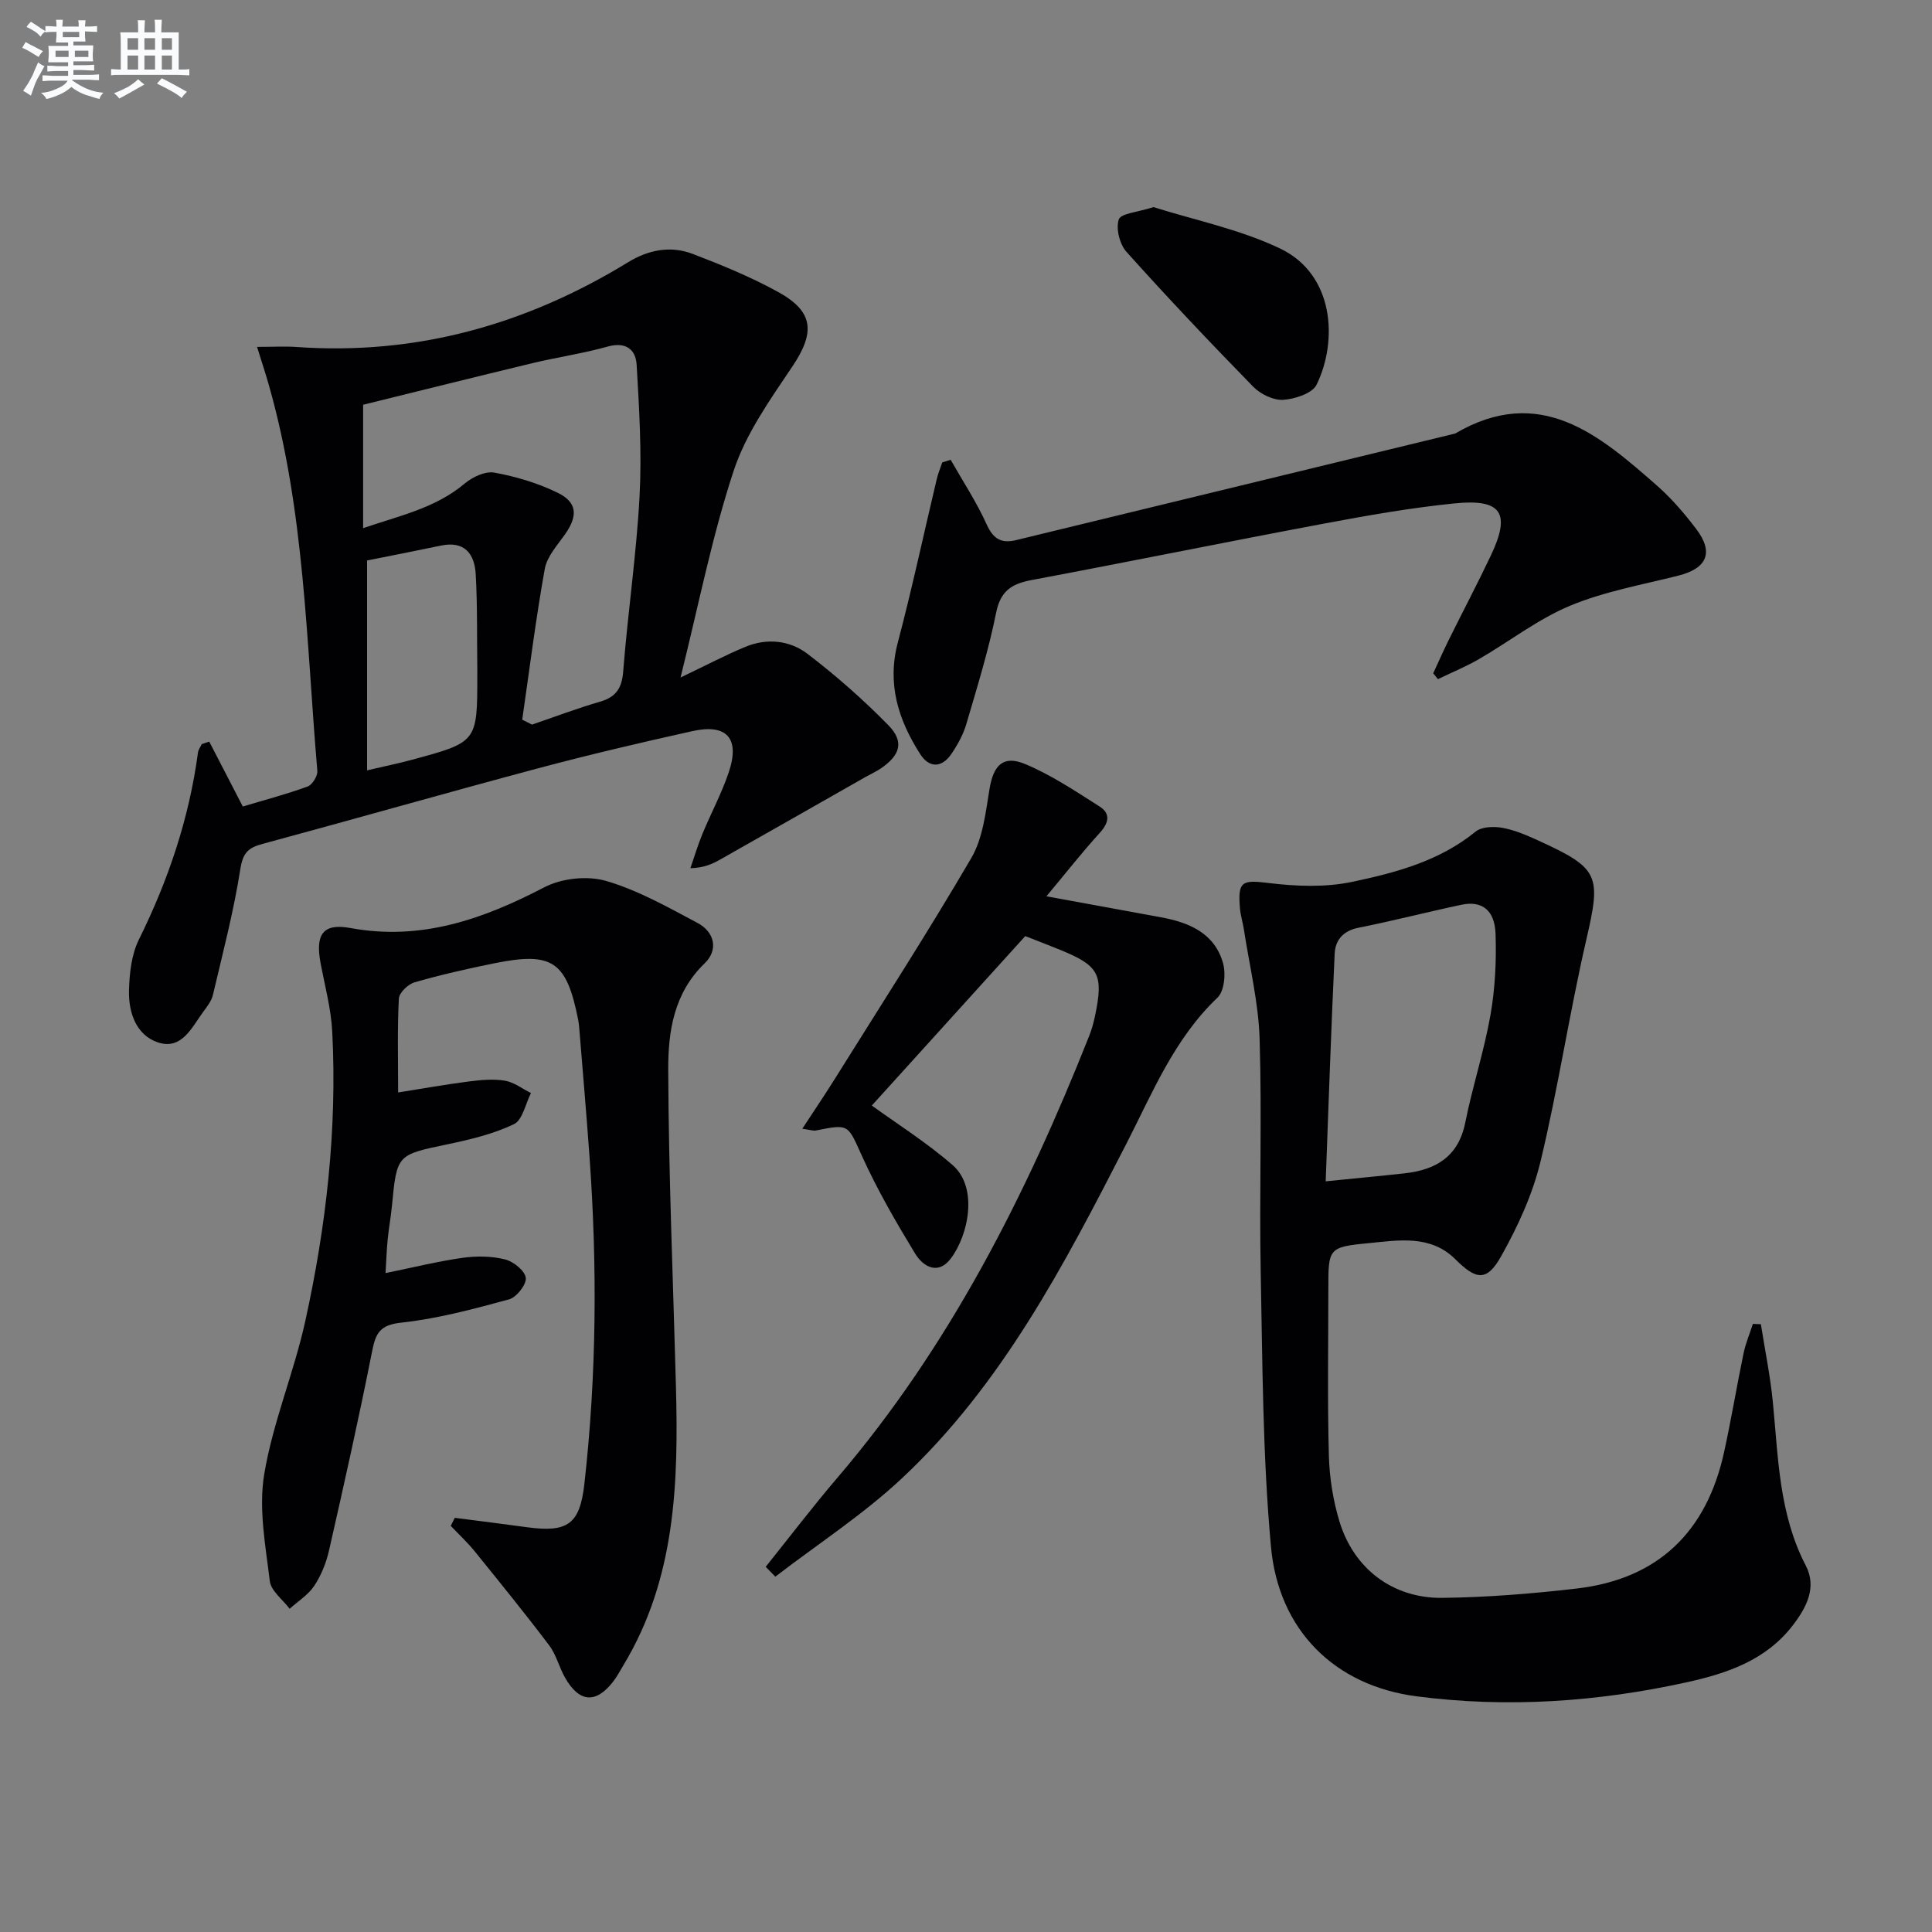 <svg enable-background="new 0 0 400 400" viewBox="0 0 400 400" xmlns="http://www.w3.org/2000/svg"><rect x="0" y="0" width="400" height="400" fill="#808080" stroke="none"/><g fill="#010103"><path d="m43.32 153.54c2.23 4.31 4.45 8.61 6.95 13.44 4.36-1.31 8.96-2.52 13.42-4.14.97-.35 2.1-2.19 2.01-3.25-2.29-26.77-2.6-53.8-10.05-79.91-.66-2.33-1.43-4.63-2.43-7.86 3.34 0 5.77-.15 8.17.02 24.85 1.76 47.6-4.65 68.69-17.57 4.21-2.58 8.8-3.44 13.37-1.69 6.03 2.31 12.05 4.78 17.69 7.89 7.4 4.08 7.62 8.41 2.89 15.44-4.6 6.84-9.59 13.86-12.13 21.55-4.49 13.62-7.26 27.81-11 42.81 5.45-2.6 9.36-4.67 13.42-6.35 4.46-1.85 9.18-1.36 12.85 1.44 5.91 4.51 11.54 9.47 16.74 14.77 3.35 3.42 2.5 6.22-1.58 8.99-.96.65-2.04 1.13-3.05 1.7-10.08 5.73-20.15 11.47-30.25 17.18-1.65.93-3.4 1.69-6.09 1.75.82-2.38 1.54-4.8 2.5-7.12 1.77-4.29 3.99-8.41 5.46-12.79 2.33-6.97-.41-10.05-7.54-8.47-10.68 2.37-21.35 4.87-31.92 7.69-19.06 5.09-38.04 10.52-57.09 15.66-2.91.79-4.05 1.8-4.58 5.14-1.37 8.78-3.64 17.43-5.68 26.1-.29 1.24-1.17 2.39-1.96 3.45-2.42 3.28-4.5 8.1-9.51 6.38-4.45-1.53-6.02-6.18-5.91-10.67.08-3.56.5-7.46 2.04-10.58 6.1-12.32 10.41-25.11 12.24-38.74.08-.6.51-1.15.77-1.73.54-.17 1.05-.35 1.56-.53zm64.8-4.54c.68.34 1.35.68 2.03 1.02 4.66-1.59 9.28-3.35 14.01-4.72 3.37-.97 4.6-2.78 4.87-6.34.94-12.06 2.73-24.07 3.38-36.14.49-9.06-.07-18.21-.6-27.29-.18-3.16-2.23-4.84-6.02-3.77-5.09 1.43-10.37 2.18-15.52 3.42-11.73 2.82-23.43 5.75-35.09 8.62v25.55c7.51-2.58 14.95-4.12 21.03-9.24 1.61-1.35 4.27-2.61 6.15-2.26 4.48.82 9.01 2.17 13.1 4.17s4.19 4.79 1.54 8.58c-1.6 2.28-3.75 4.61-4.21 7.18-1.86 10.34-3.16 20.8-4.67 31.22zm-32.12-32.96v43.45c3.83-.89 6.57-1.45 9.26-2.18 13.57-3.66 13.56-3.68 13.56-17.49 0-.5.01-1 0-1.5-.09-6.49.04-12.99-.33-19.47-.24-4.19-2.32-6.92-7.2-5.89-5.31 1.11-10.64 2.15-15.29 3.08z"/><path d="m364.57 274.16c.84 5.35 1.94 10.67 2.47 16.04 1.14 11.55 1.25 23.22 6.83 33.94 2.35 4.51.13 8.71-2.72 12.41-5.55 7.19-13.54 9.9-21.94 11.75-18.49 4.07-37.22 5.35-55.97 2.9-16.9-2.21-28.52-13.66-30.1-30.96-1.72-18.84-1.75-37.84-2.12-56.79-.32-16.12.27-32.26-.23-48.38-.24-7.56-2.1-15.07-3.25-22.6-.22-1.47-.69-2.91-.82-4.38-.49-5.7.46-5.94 5.95-5.27 5.67.69 11.69.93 17.22-.23 9.04-1.9 18.1-4.29 25.61-10.41 1.27-1.04 3.8-1.11 5.6-.78 2.57.47 5.07 1.56 7.47 2.66 12.64 5.77 12.93 7.19 9.84 20.58-3.5 15.18-5.81 30.65-9.45 45.79-1.64 6.82-4.69 13.47-8.14 19.62-2.98 5.33-5.17 4.98-9.5.67-5.17-5.14-11.78-3.93-17.96-3.34-8.37.8-8.34 1.1-8.34 9.5 0 11.5-.2 23 .11 34.49.12 4.59.87 9.3 2.21 13.69 2.98 9.76 11.06 15.89 21.3 15.76 9.27-.11 18.56-.86 27.78-1.93 16.92-1.96 26.94-11.79 30.54-28.27 1.49-6.8 2.62-13.68 4.04-20.5.43-2.05 1.27-4.02 1.92-6.03.54.04 1.09.06 1.65.07zm-90.1-29.58c6.11-.62 11.2-1.09 16.29-1.65 6.51-.72 11.19-3.43 12.61-10.53 1.49-7.46 3.89-14.74 5.21-22.22.97-5.51 1.25-11.23 1.06-16.83-.17-4.97-2.86-6.92-7.06-6.03-7.13 1.51-14.19 3.34-21.33 4.76-3.17.63-4.79 2.56-4.92 5.35-.74 15.73-1.27 31.46-1.86 47.15z"/><path d="m94.16 314.25c4.97.64 9.94 1.26 14.9 1.94 8.5 1.16 10.98-.61 11.93-8.97 2.54-22.55 2.68-45.15 1.06-67.77-.63-8.78-1.39-17.54-2.1-26.31-.05-.66-.11-1.33-.24-1.98-2.41-12.16-5.32-14.17-17.43-11.71-5.52 1.12-11.04 2.37-16.45 3.93-1.35.39-3.19 2.16-3.25 3.37-.33 6.29-.15 12.61-.15 19.43 5.21-.82 9.9-1.67 14.62-2.27 2.47-.31 5.05-.57 7.46-.17 1.9.31 3.62 1.67 5.42 2.57-1.14 2.22-1.74 5.59-3.53 6.44-4.27 2.04-9.05 3.18-13.73 4.16-10.48 2.2-10.5 2.07-11.52 12.73-.22 2.31-.65 4.6-.88 6.91-.22 2.27-.3 4.56-.45 7.03 5.6-1.14 10.73-2.42 15.95-3.16 2.88-.41 6-.37 8.8.33 1.74.43 4.12 2.35 4.29 3.82.16 1.39-1.93 4.04-3.49 4.46-7.34 1.99-14.77 4-22.3 4.81-4.39.47-5.28 2.14-6.02 5.89-2.73 13.81-5.81 27.55-8.93 41.28-.58 2.56-1.62 5.15-3.06 7.32-1.25 1.88-3.36 3.19-5.09 4.75-1.43-1.9-3.86-3.69-4.11-5.73-.89-7.36-2.35-15.02-1.15-22.17 1.79-10.72 6.14-20.98 8.49-31.64 4.34-19.7 6.62-39.69 5.59-59.9-.24-4.76-1.52-9.48-2.41-14.2-1.13-5.98.45-8.35 6.19-7.3 14.65 2.69 27.43-1.83 40.13-8.44 3.59-1.87 8.9-2.44 12.76-1.32 6.6 1.92 12.79 5.43 18.93 8.69 3.58 1.9 4.39 5.59 1.5 8.38-6.4 6.16-7.57 14.16-7.54 22.01.08 21.78 1.01 43.56 1.59 65.34.54 20.08-.01 39.96-10.84 57.92-.69 1.14-1.31 2.33-2.11 3.38-3.59 4.67-7.04 4.43-10-.75-1.23-2.15-1.81-4.74-3.28-6.68-4.98-6.6-10.2-13.02-15.4-19.45-1.52-1.88-3.32-3.55-4.99-5.31.29-.57.57-1.12.84-1.66z"/><path d="m158.53 324.39c4.95-6.17 9.74-12.47 14.87-18.47 23.2-27.16 39.03-58.49 52.09-91.41.55-1.38.95-2.84 1.25-4.3 1.76-8.48.8-10.27-7.26-13.56-2.74-1.12-5.51-2.17-7.21-2.84-11.17 12.33-21.92 24.2-31.77 35.08 5.02 3.65 11.24 7.56 16.72 12.32 5.32 4.62 3.35 14.43-.38 19.37-2.63 3.48-5.72 1.67-7.37-1.03-3.95-6.5-7.79-13.13-10.93-20.04-3.04-6.69-2.63-6.86-9.59-5.46-.59.12-1.25-.14-2.84-.36 2.46-3.77 4.66-7 6.73-10.32 9.5-15.2 19.22-30.26 28.26-45.73 2.4-4.11 2.97-9.43 3.77-14.3.8-4.84 2.78-7.06 7.33-5.17 5.45 2.26 10.46 5.64 15.48 8.82 2.27 1.44 1.91 3.37.04 5.42-3.66 4.02-7.02 8.31-11.07 13.16 8.57 1.57 16.15 2.97 23.73 4.35 5.85 1.07 11.09 3.29 12.84 9.5.61 2.16.27 5.78-1.16 7.14-8.96 8.52-13.45 19.7-18.89 30.31-12.78 24.9-25.69 49.79-46.45 69.21-8.04 7.52-17.43 13.61-26.2 20.35-.68-.68-1.34-1.36-1.99-2.04z"/><path d="m296.73 139.4c1.09-2.34 2.12-4.7 3.27-7.01 2.87-5.81 5.9-11.54 8.67-17.39 4.15-8.76 2.25-11.76-7.49-10.78-9.06.91-18.07 2.5-27.03 4.18-20.2 3.79-40.35 7.9-60.55 11.69-4.11.77-6.45 2.22-7.36 6.76-1.56 7.78-3.93 15.41-6.17 23.05-.64 2.19-1.81 4.3-3.1 6.2-1.98 2.91-4.59 2.94-6.44.05-4.52-7.06-6.93-14.52-4.64-23.16 2.96-11.19 5.37-22.52 8.05-33.78.28-1.18.75-2.31 1.14-3.47.58-.18 1.16-.37 1.74-.55 2.53 4.45 5.37 8.76 7.47 13.41 1.38 3.04 3.08 3.96 6.1 3.22 30.29-7.36 60.59-14.71 90.88-22.06 17.56-10.29 29.81.24 41.89 10.87 2.97 2.62 5.6 5.71 8.01 8.87 3.71 4.88 2.27 8.17-3.69 9.68-7.53 1.9-15.31 3.27-22.41 6.23-6.66 2.77-12.54 7.39-18.85 11.04-2.72 1.58-5.66 2.78-8.51 4.16-.33-.41-.66-.81-.98-1.21z"/><path d="m238.82 42.88c8.36 2.65 17.76 4.55 26.17 8.55 11.31 5.37 12.01 19.18 7.6 28.21-.89 1.81-4.5 2.99-6.94 3.14-2.03.12-4.7-1.19-6.2-2.73-8.92-9.13-17.7-18.4-26.22-27.9-1.42-1.58-2.23-4.82-1.6-6.71.42-1.27 3.92-1.5 7.19-2.56z"/></g><path d="m6.8 9.5c.6.3 1.3.7 2.1 1.1-.4.4-.7.8-.9 1.2-.7-.4-1.3-.8-1.8-1.1s-1.1-.6-1.6-.8c.2-.4.5-.8.7-1.2.4.2.8.5 1.5.8zm.9 6.9c-.3.6-.5 1.1-.7 1.7s-.4 1.1-.6 1.7c-.6-.4-1.1-.7-1.6-1 .7-1 1.2-1.8 1.5-2.4.3-.5.6-1.1.8-1.7.3-.6.5-1.2.8-1.8.3.3.8.6 1.3.8-.7 1.3-1.2 2.2-1.5 2.7zm.1-11c.4.3 1 .7 1.7 1.1-.5.2-.8.6-1.1 1.1-.5-.6-1-1-1.4-1.2s-.9-.6-1.5-.8c.2-.4.5-.7.9-1.1.5.3.9.6 1.4.9zm10.5 13.1c1 .4 2 .6 3.1.7-.4.4-.7.8-.8 1.3-.9-.2-1.9-.6-3-.9-1-.4-2-.9-2.8-1.6-.5.4-1.1.9-1.9 1.3s-1.9.9-3.3 1.2c-.1-.3-.5-.8-1.1-1.3 1 0 2.1-.3 3.2-.8 1.2-.5 1.9-1 2.3-1.7h-3.2c-.4 0-1 0-2 .1v-1.2c1 0 1.7.1 2 .1h3.3v-1h-2.3c-.2 0-.9 0-2 .1v-1.2c1.2 0 1.9.1 2 .1h2.3v-.8h-4.1c0-.7.1-1.2.1-1.6 0-.5 0-1.1-.1-1.8h4.1v-.7h-2.5c0-.6.1-1.1.1-1.6v-.6h-.5c-.4 0-1 0-1.8.1v-1.3c1.2 0 1.9.1 2.1.1h.2c0-.3 0-.8-.1-1.4h1.4c0 .6-.1 1-.1 1.4h3.4c0-.4 0-.8-.1-1.3h1.5c0 .4-.1.9-.1 1.3.7 0 1.5 0 2.5-.1v1.2c-1 0-1.8-.1-2.5-.1v.6c0 .3 0 .8.1 1.5h-2.5v.8h4.1c0 .8-.1 1.3-.1 1.8s0 1 .1 1.5h-4.1v.8h1.4c.8 0 1.8 0 2.9-.1v1.2c-1 0-1.9-.1-2.8-.1h-1.5v1h3.2c.3 0 1 0 2.1-.1v1.2c-1.1 0-1.8-.1-2.1-.1h-3.4l-.1.1c1.4 1 2.4 1.5 3.4 1.9zm-4.1-6.7v-1.3h-2.7v1.3zm2.2-4.1v-1.1h-3.4v1.1zm1.9 4.1v-1.3h-2.8v1.3z" fill="#fafbfc"/><path d="m37 6.7v2.3 5.4c1 0 1.8 0 2.2-.1v1.3c-.6 0-1.5-.1-2.5-.1h-11.9c-.7 0-1.3 0-1.8.1v-1.3c.5 0 1.1.1 2 .1v-5.2c0-1 0-1.8-.1-2.5h3.7c0-1.3 0-2.1-.1-2.5h1.5c0 .4-.1 1.3-.1 2.5h2.2c0-1.2 0-2.1-.1-2.6h1.5c0 .4-.1 1.3-.1 2.6zm-12.3 13.7c-.3-.4-.7-.8-1.1-1.1 1.1-.4 2.1-.9 2.9-1.3.8-.5 1.5-1 2.1-1.6.4.4.9.8 1.3 1.1-2.5 1.4-4.2 2.4-5.2 2.9zm3.9-10.1v-2.4h-2.2v2.4zm0 4.1v-2.9h-2.2v2.9zm3.5-4.1v-2.4h-2.2v2.4zm0 4.1v-2.9h-2.2v2.9zm.4 2.9 1-1.1c.6.3 1.4.7 2.5 1.3s2 1.1 2.7 1.5c-.4.4-.8.8-1.1 1.3-.8-.8-2.5-1.7-5.1-3zm3.1-7v-2.4h-2.1v2.4zm0 4.1v-2.9h-2.1v2.9z" fill="#fafbfc"/></svg>
